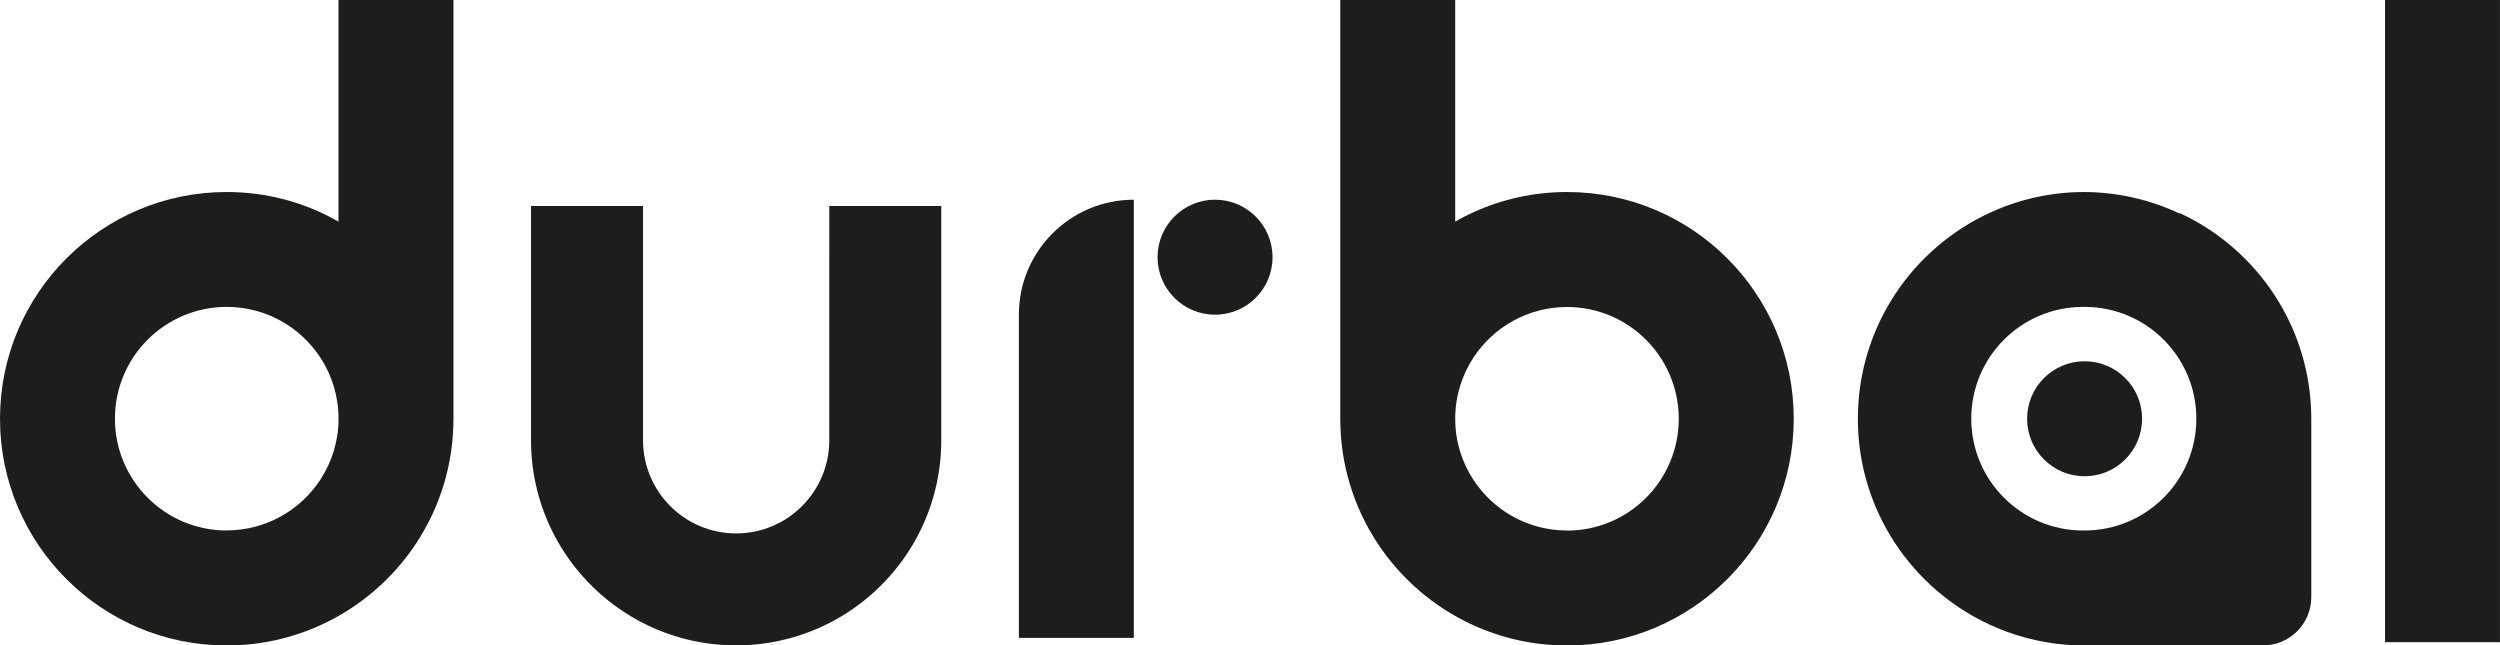 <?xml version="1.0" encoding="UTF-8"?><svg xmlns="http://www.w3.org/2000/svg" viewBox="0 0 470.93 121.58"><defs><style>.c{fill:#1d1d1b;}</style></defs><g id="a"/><g id="b"><g><path class="c" d="M63.76,0V41.74c-1.11-.63-2.26-1.22-3.43-1.76-5.37-2.44-11.34-3.81-17.63-3.81C19.12,36.17,0,55.29,0,78.88s19.12,42.71,42.71,42.71c6.29,0,12.25-1.37,17.63-3.81,14.79-6.71,25.08-21.6,25.08-38.9h0V0h-21.65Zm-21.05,99.93c-11.63,0-21.06-9.43-21.06-21.06s9.43-21.06,21.06-21.06c7.38,0,13.87,3.8,17.63,9.54,2.17,3.31,3.43,7.26,3.43,11.51s-1.26,8.2-3.43,11.51c-3.76,5.74-10.25,9.54-17.63,9.54Z"/><path class="c" d="M295.18,36.17c-6.29,0-12.25,1.37-17.63,3.81-1.17,.53-2.32,1.12-3.43,1.76V0h-21.65V78.88c0,17.3,10.29,32.18,25.08,38.9,5.37,2.44,11.34,3.81,17.63,3.81,23.59,0,42.71-19.12,42.71-42.71s-19.12-42.71-42.71-42.71Zm0,63.76c-7.38,0-13.87-3.8-17.63-9.54-2.17-3.31-3.43-7.26-3.43-11.51s1.26-8.2,3.43-11.51c3.76-5.74,10.25-9.54,17.63-9.54,11.63,0,21.05,9.43,21.05,21.06s-9.43,21.06-21.05,21.06Z"/><rect class="c" x="449.27" width="21.65" height="120.97"/><g><path class="c" d="M410.6,40.11v.13c-5.48-2.59-11.61-4.05-18.07-4.07-6.23,.02-12.14,1.38-17.48,3.81-14.79,6.71-25.08,21.6-25.08,38.9s10.29,32.18,25.08,38.9c5.29,2.4,11.15,3.76,17.33,3.8h33.88c5.03,.01,9.12-4.07,9.12-9.1v-33.59c0-17.18-10.16-31.99-24.79-38.76Zm-39.27,38.76c0-11.63,9.43-21.06,21.06-21.06,.05,0,.09,0,.14,0,.05,0,.1,0,.15,0,11.63,0,21.05,9.43,21.05,21.06s-9.43,21.06-21.05,21.06c-.05,0-.1,0-.15,0-.05,0-.09,0-.14,0-11.63,0-21.06-9.43-21.06-21.06Z"/><circle class="c" cx="392.68" cy="78.88" r="10.83"/></g><g><path class="c" d="M228.88,37.62c-5.98,0-10.83,4.85-10.83,10.83s4.85,10.83,10.83,10.83,10.83-4.85,10.83-10.83-4.85-10.83-10.83-10.83Z"/><path class="c" d="M213.58,37.62h0c-11.96,0-21.65,9.69-21.65,21.65v60.88h21.65V37.62Z"/></g><path class="c" d="M156.21,48.52v34.42c0,9.69-7.85,17.54-17.54,17.54s-17.54-7.85-17.54-17.54V38.81h-21.1v44.13c0,15.02,8.58,28.03,21.1,34.42,5.26,2.69,11.22,4.21,17.54,4.21s12.27-1.53,17.54-4.21c12.52-6.39,21.1-19.4,21.1-34.42V38.81h-21.1v9.71Z"/></g></g></svg>